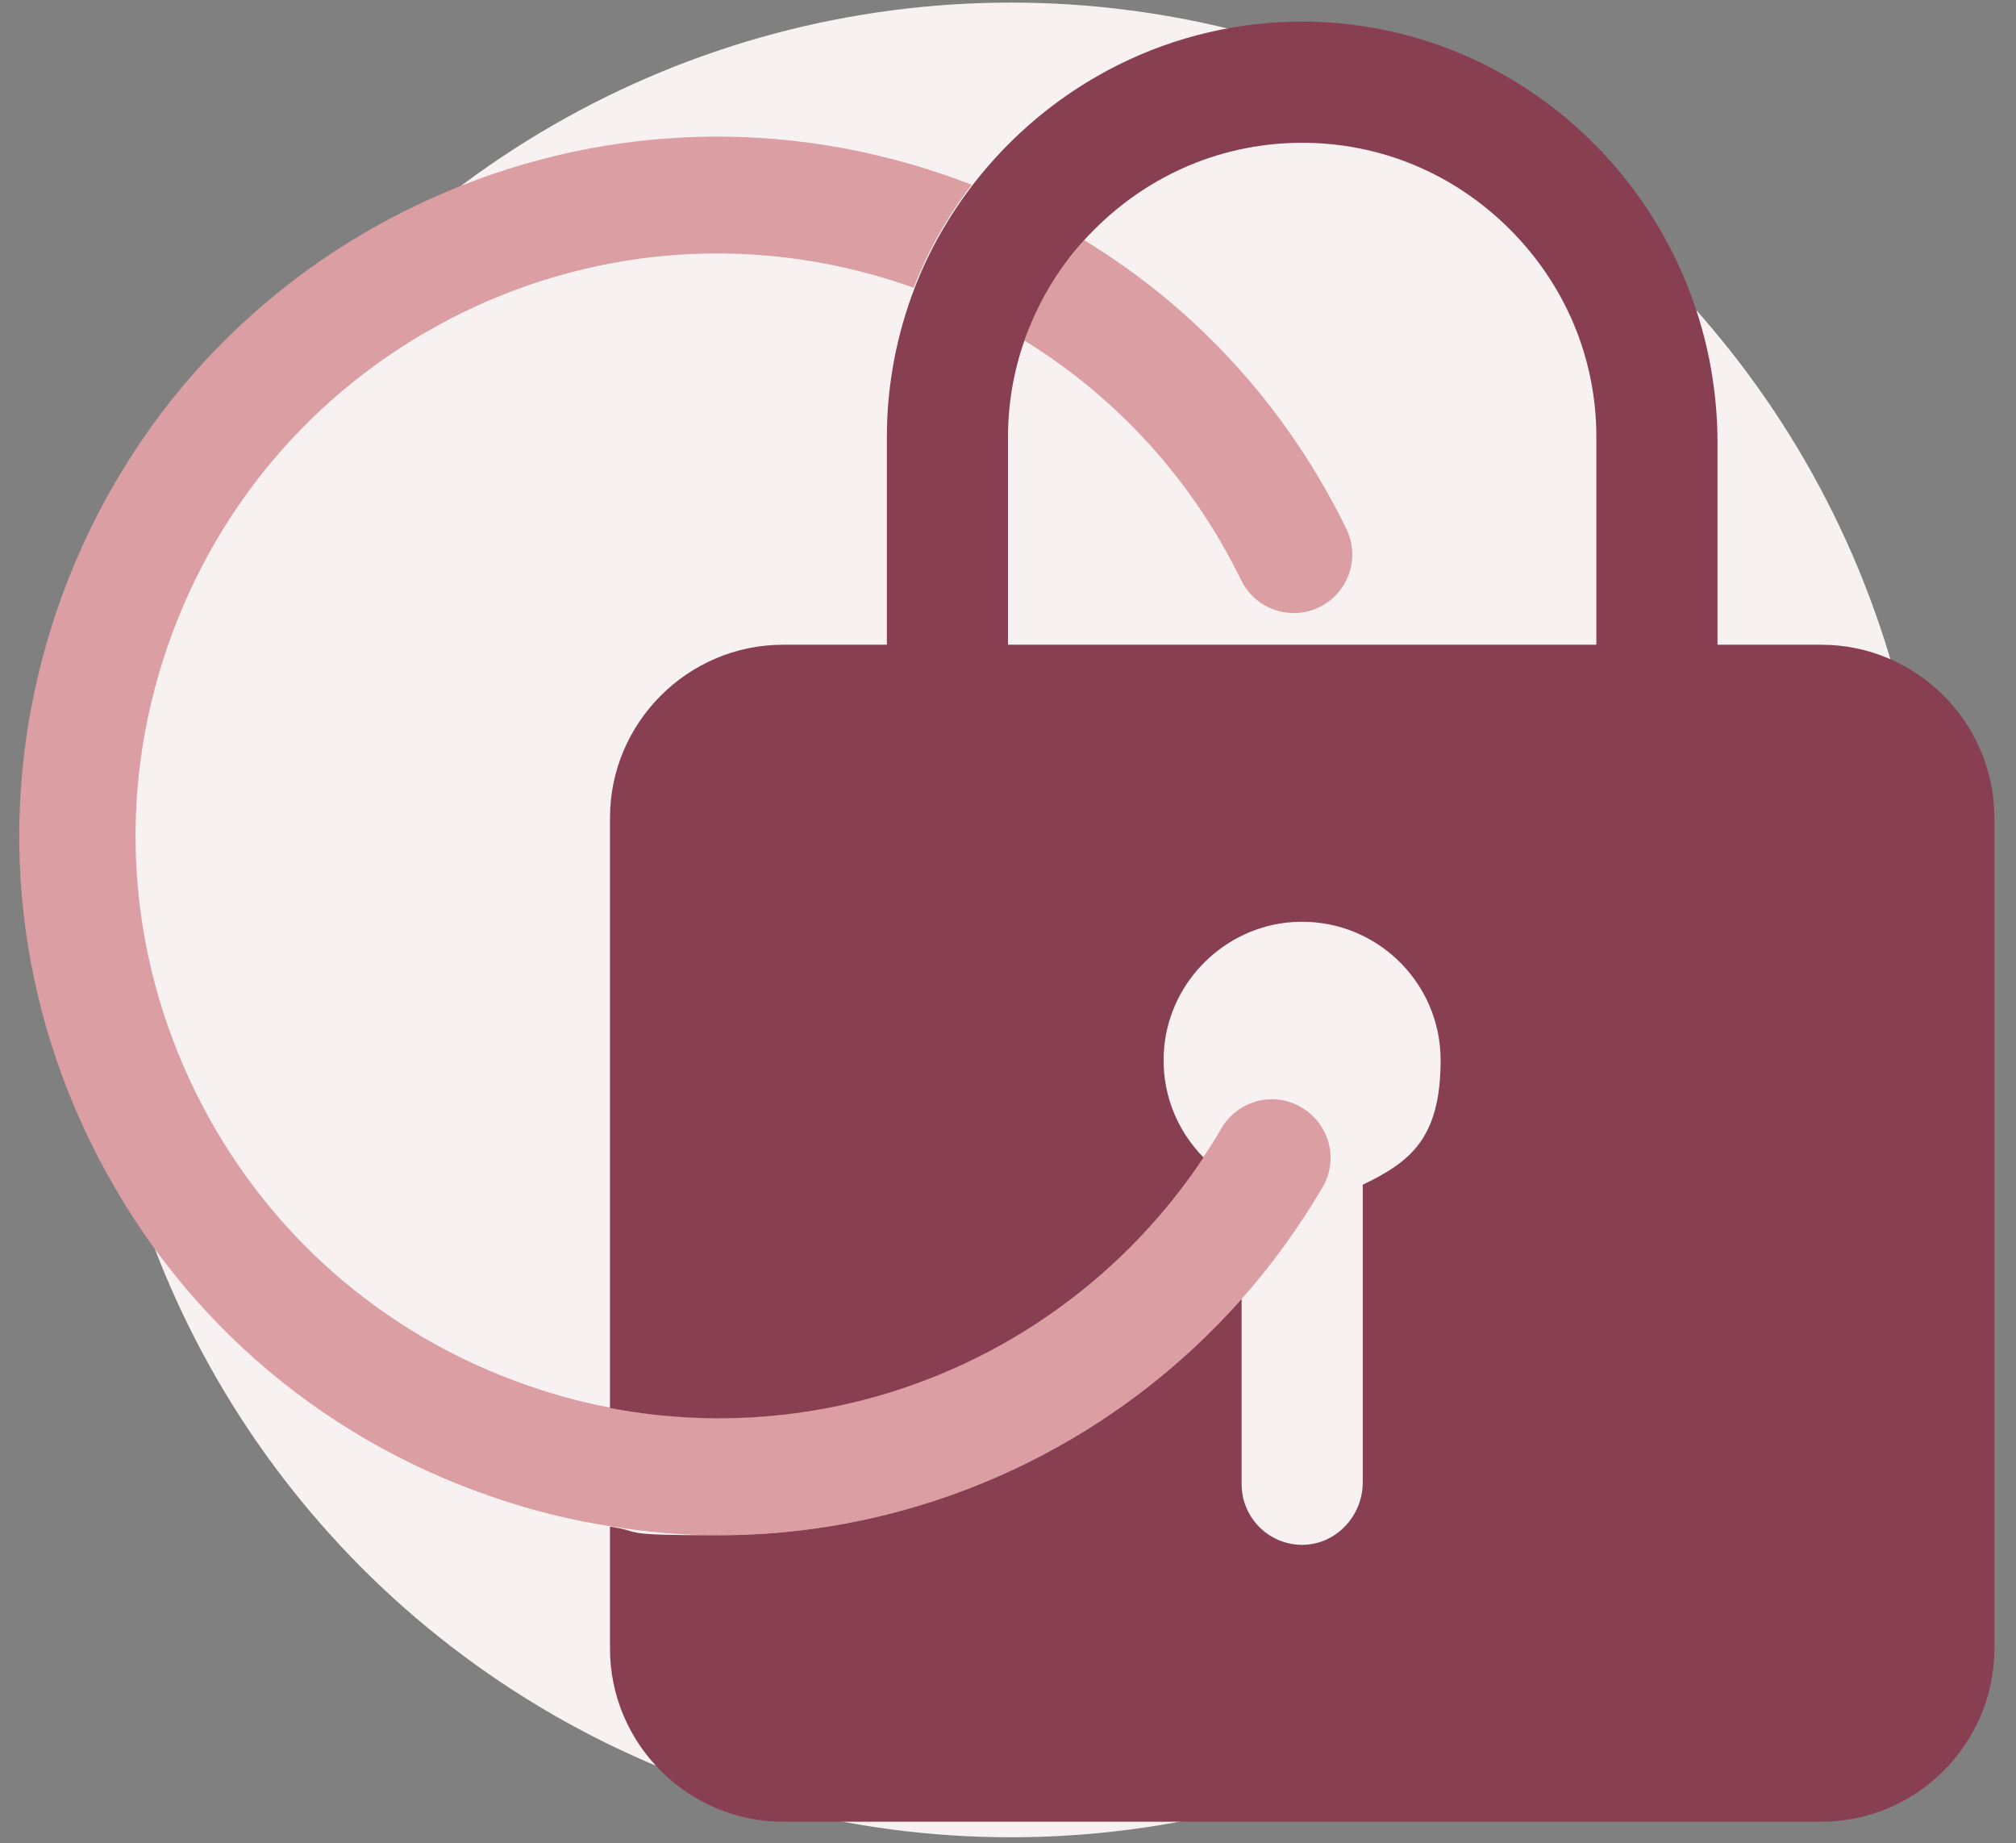 <?xml version="1.0" encoding="UTF-8"?>
<svg xmlns="http://www.w3.org/2000/svg" id="Calque_1" version="1.1" viewBox="0 0 466 426">
  <rect x="0" y="0" width="466" height="426" fill="#808080" stroke="none"/>
  <defs>
    <style>
      .st0 {
        fill: none;
      }

      .st1 {
        fill: #db9ea3;
      }

      .st2 {
        fill: #f8f1f1;
      }

      .st3 {
        fill: #873f51;
      }
    </style>
  </defs>
  <circle class="st2" cx="233.7" cy="212.6" r="212"></circle>
  <g>
    <path class="st0" d="M300.8,255.9c6.4,3.8,8.6,12,4.9,18.5-5.4,9.3-11.7,17.9-18.7,25.8v42.8c0,8,6.7,14.4,14.7,14,7.5-.4,13.3-6.9,13.3-14.4v-68.8h0c10.7-5.2,18-16.1,18-28.8,0-18.4-15.6-33.2-34.3-31.9-15.5,1.1-28.2,13.5-29.6,29-.9,9.9,2.8,19,9.1,25.4,1.4-2.2,2.9-4.4,4.2-6.7,3.7-6.5,12-8.6,18.4-4.9Z"></path>
    <path class="st0" d="M311.1,122.3c3.3,6.7.5,14.8-6.2,18.1s-14.8.5-18.1-6.2c-11.3-23.2-28.7-42.2-50.1-55.4-2.5,7.1-3.8,14.6-3.8,22.3v48h136v-48c0-18.1-7.1-35.1-20-48s-29.9-20-48-20-35.1,7.1-48,20c-.8.8-1.6,1.7-2.4,2.5,26,15.8,47,38.7,60.6,66.7Z"></path>
    <path class="st0" d="M107,72.4c-32.3,15.8-56.5,43.2-68.1,77.2-11.7,34-9.4,70.5,6.4,102.7,15.8,32.3,43.2,56.5,77.2,68.1,6.1,2.1,12.4,3.8,18.6,5v-136.4c0-22,18-40,40-40h24v-48c0-12.1,2.3-23.7,6.4-34.4-.6-.2-1.1-.4-1.7-.6-34.1-11.7-70.5-9.4-102.8,6.4Z"></path>
    <g>
      <path class="st1" d="M311.2,122.2c-13.7-28-34.6-50.9-60.6-66.7-6.2,6.8-10.9,14.7-13.8,23.2,21.4,13.2,38.8,32.2,50.1,55.4,3.3,6.7,11.4,9.5,18.1,6.2,6.7-3.3,9.5-11.4,6.2-18.1Z"></path>
      <path class="st1" d="M300.8,255.9c-6.4-3.8-14.7-1.6-18.5,4.9-1.3,2.3-2.7,4.5-4.2,6.7,0,0,0,0,0,0-13.2,20-31.4,36-53.1,46.5-26.4,12.9-55.6,16.8-84,11.3h0c-6.4-1.2-12.6-2.9-18.7-5-34-11.7-61.4-35.9-77.2-68.1-15.8-32.3-18.1-68.8-6.4-102.7,11.7-34,35.9-61.4,68.1-77.2,32.3-15.8,68.8-18,102.7-6.4.6.2,1.1.4,1.7.6,3.3-8.6,7.9-16.6,13.4-23.8-2.1-.8-4.2-1.6-6.3-2.3-40.8-14-84.6-11.3-123.4,7.7S27.2,100.1,13.2,140.9c-13.9,40.7-11.2,84.5,7.8,123.2,19,38.8,51.9,67.8,92.7,81.8,9,3.1,18.1,5.4,27.3,6.8h0c8.4,1.4,16.8,2.1,25.2,2.1,24.2,0,48.4-5.5,70.8-16.5,19.2-9.4,36.1-22.3,50-38.1,7-7.9,13.3-16.6,18.7-25.8,3.8-6.4,1.6-14.7-4.9-18.5Z"></path>
    </g>
    <path class="st3" d="M421,149h-24v-46.7c0-52.7-42-96.5-94.7-97.3-31.5-.4-59.6,14.5-77.5,37.8-5.5,7.2-10.1,15.2-13.4,23.8-4.1,10.7-6.4,22.3-6.4,34.4v48h-24c-22,0-40,18-40,40v136.4c28.4,5.4,57.7,1.6,84.1-11.3,21.6-10.6,39.8-26.6,53.1-46.6-6.3-6.4-10-15.4-9.1-25.4,1.4-15.5,14.1-27.9,29.6-29,18.7-1.3,34.3,13.5,34.3,31.9s-7.3,23.6-18,28.8h0v68.8c0,7.5-5.8,14-13.3,14.4-8,.4-14.7-6-14.7-14v-42.8c-13.9,15.7-30.8,28.7-50,38.1-22.4,11-46.6,16.5-70.8,16.5s-16.8-.7-25.2-2v28.2c0,22,18,40,40,40h240c22,0,40-18,40-40v-192c0-22-18-40-40-40ZM369,149h-136v-48c0-7.7,1.3-15.2,3.8-22.3,3-8.5,7.6-16.4,13.8-23.2.8-.9,1.6-1.7,2.4-2.5,12.9-12.9,29.9-20,48-20s35.1,7.1,48,20c12.9,12.9,20,29.9,20,48v48Z"></path>
  </g>
</svg>
